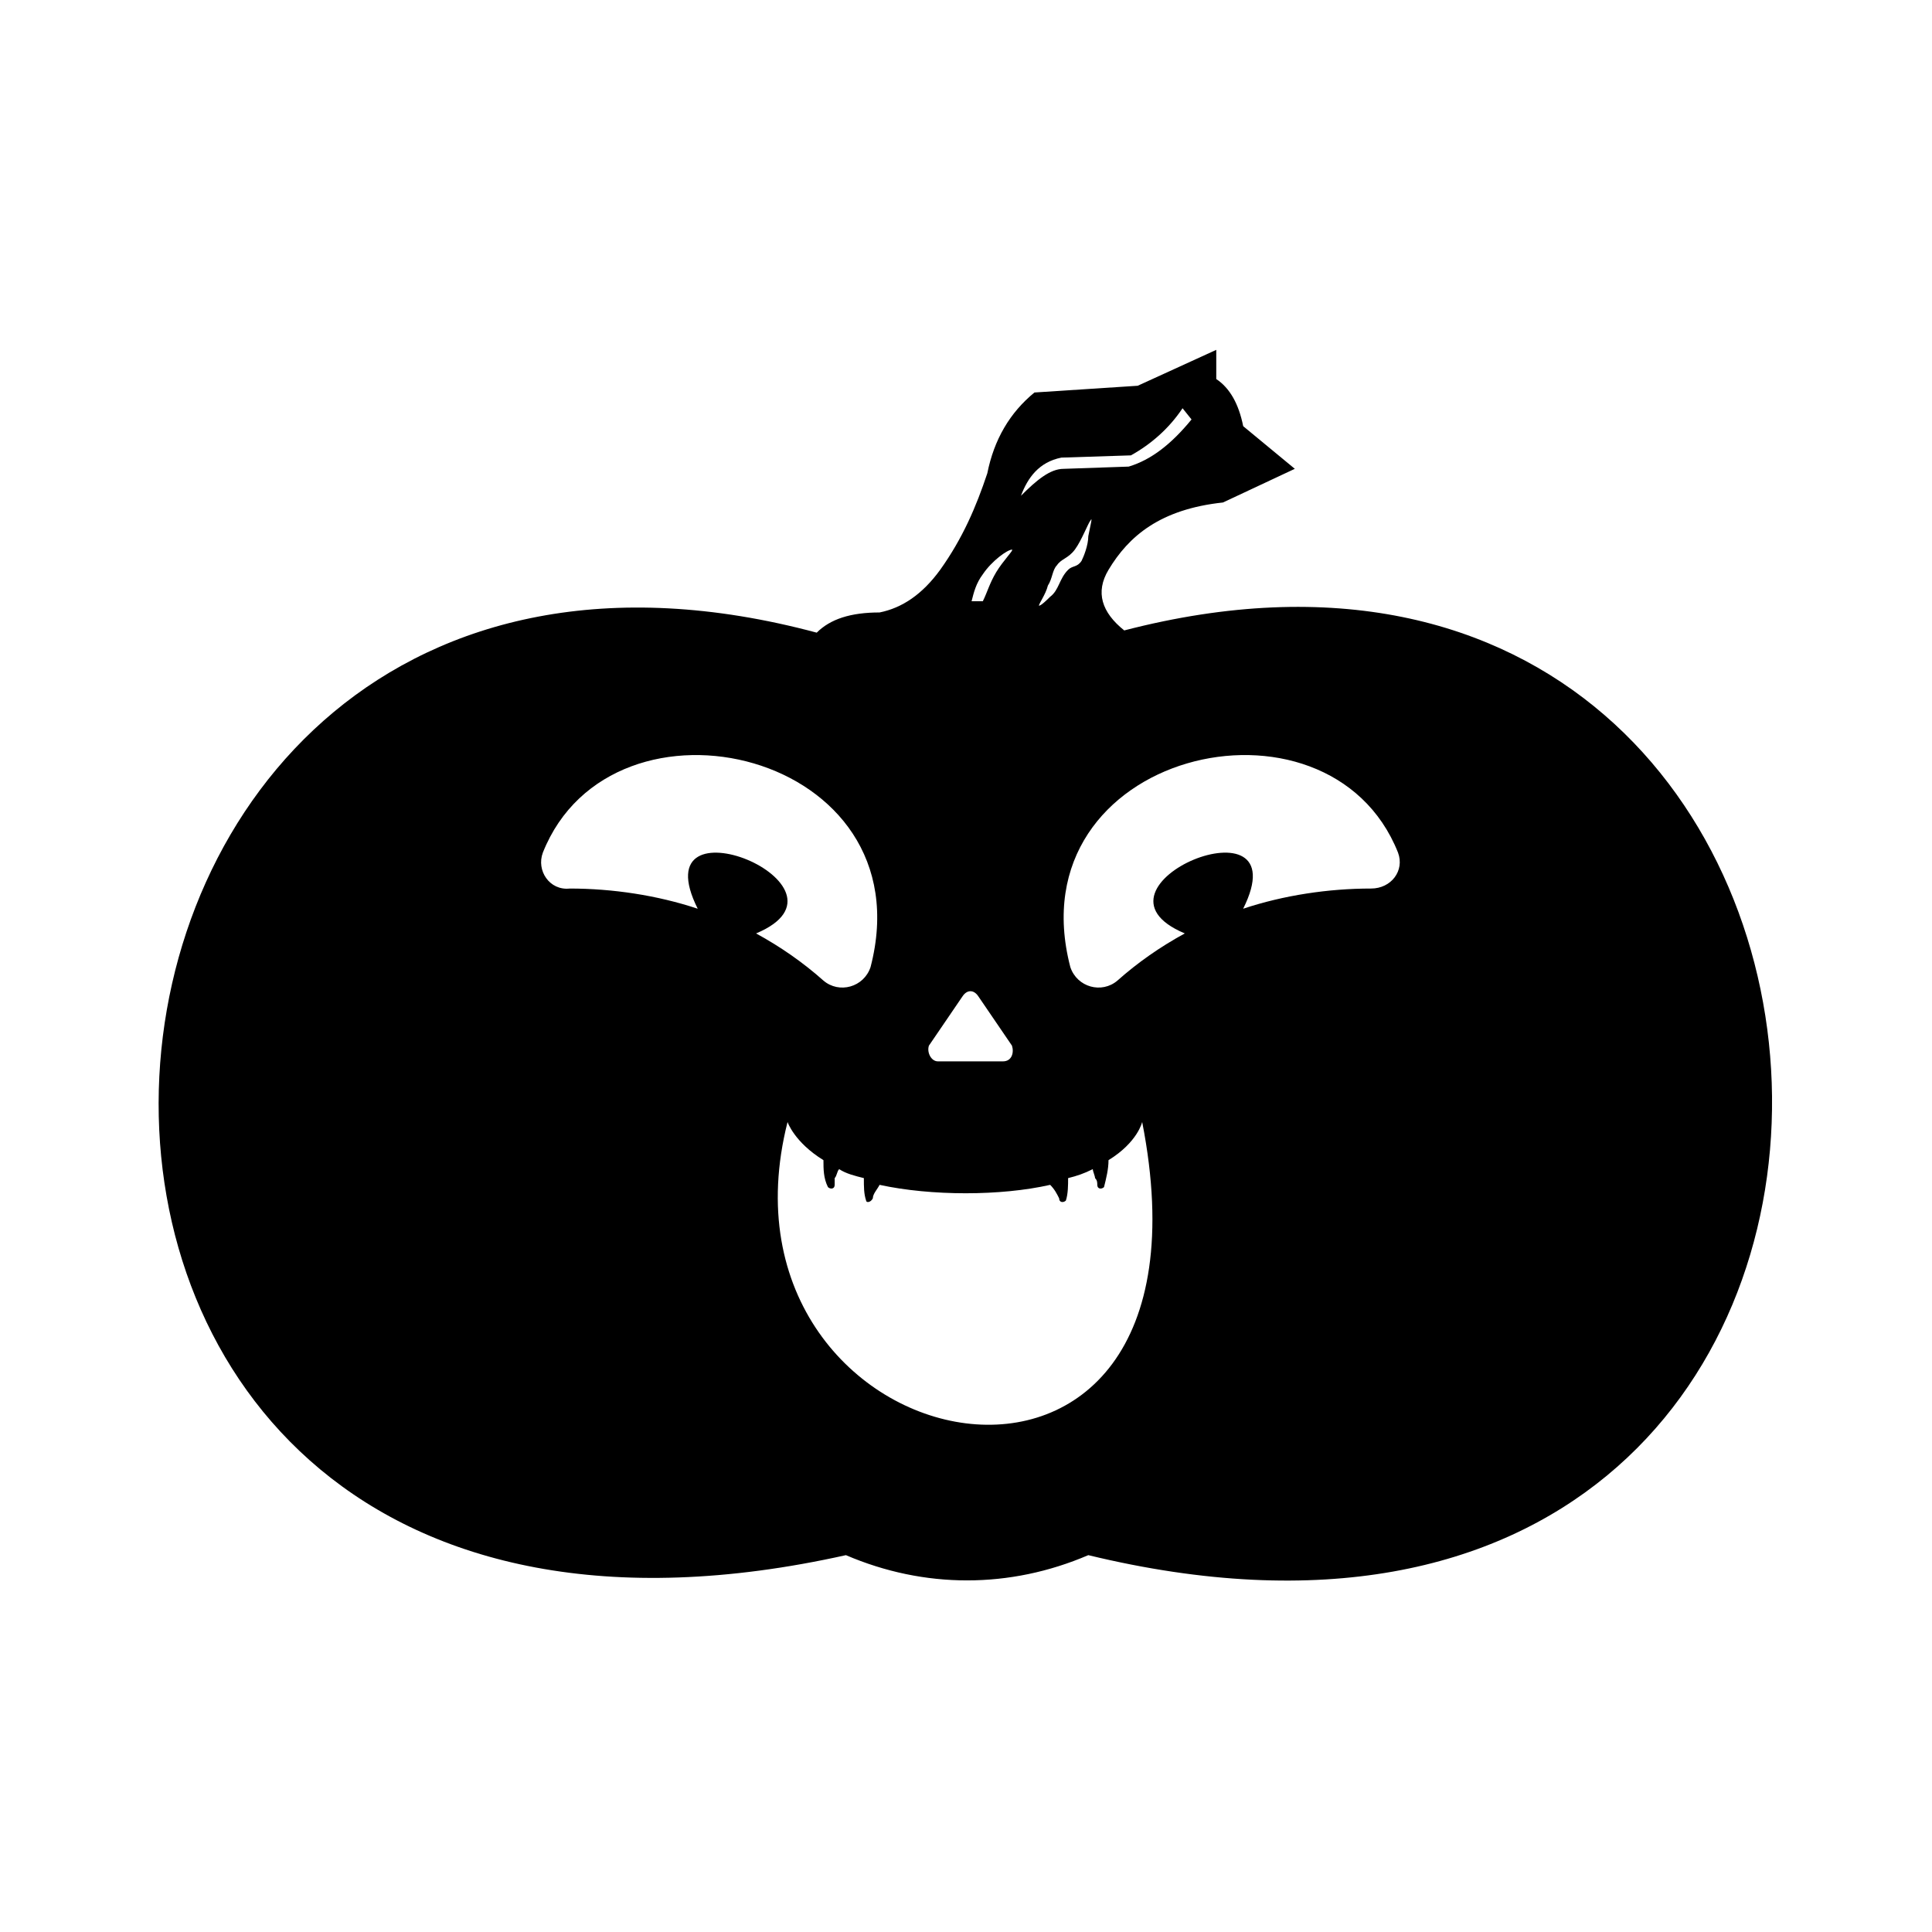 <?xml version="1.0" encoding="UTF-8"?>
<!-- Uploaded to: SVG Repo, www.svgrepo.com, Generator: SVG Repo Mixer Tools -->
<svg fill="#000000" width="800px" height="800px" version="1.1" viewBox="144 144 512 512" xmlns="http://www.w3.org/2000/svg">
 <path d="m441.93 311.07c222.46-57.695 238.52 305.14-9.516 245.06-20.82 8.922-43.422 8.922-64.238 0-253.39 56.508-229.6-303.95-7.734-244.47 3.57-3.57 8.922-5.352 16.656-5.352 5.949-1.191 11.301-4.758 16.059-11.301 5.949-8.328 9.516-16.656 12.492-25.578 1.785-8.922 5.949-16.059 12.492-21.414l27.363-1.785 20.82-9.516v7.734c3.57 2.379 5.949 6.543 7.137 12.492l13.68 11.301-19.035 8.922c-16.656 1.785-24.98 8.922-30.336 17.844-3.57 5.949-1.785 11.301 4.164 16.059zm-89.223 130.27s1.785 5.352 9.516 10.113c0 2.379 0 4.758 1.191 7.137 0.594 0.594 1.785 0.594 1.785-0.594v-1.785c0.594-0.594 0.594-1.785 1.191-2.379 1.785 1.191 4.164 1.785 6.543 2.379 0 2.379 0 4.164 0.594 5.949 0 0.594 1.191 0.594 1.785-0.594 0-1.191 1.191-2.379 1.785-3.57 13.68 2.973 32.121 2.973 45.207 0 1.191 1.191 1.785 2.379 2.379 3.57 0 1.191 1.191 1.191 1.785 0.594 0.594-1.785 0.594-4.164 0.594-5.949 2.379-0.594 4.164-1.191 6.543-2.379 0 0.594 0.594 1.785 0.594 2.379 0.594 0.594 0.594 1.191 0.594 1.785 0 1.191 1.191 1.191 1.785 0.594 0.594-2.379 1.191-4.758 1.191-7.137 7.734-4.758 8.922-10.113 8.922-10.113 23.793 121.34-117.18 91.602-93.98 0zm48.773-138h2.973c1.191-2.379 1.785-4.758 3.57-7.734 1.785-2.973 4.758-5.949 4.164-5.949-1.191 0-5.352 2.973-7.734 6.543-1.785 2.379-2.379 4.758-2.973 7.137zm30.93-17.25c0 2.379-1.191 5.352-1.785 6.543-1.191 1.785-2.379 1.191-3.57 2.379-2.379 2.379-2.379 5.352-4.758 7.137-0.594 0.594-2.379 2.379-2.973 2.379 0-0.594 1.785-2.973 2.379-5.352 1.191-1.785 1.191-4.164 2.379-5.352 1.191-1.785 2.973-1.785 4.758-4.164 1.785-2.379 3.57-7.137 4.164-7.734 0.594-1.191 0 1.191-0.594 4.164zm24.98-33.906c-3.57 5.352-8.328 9.516-13.68 12.492l-18.438 0.594c-5.949 1.191-8.922 5.352-10.707 10.113 4.164-4.164 7.734-7.137 11.301-7.137l17.25-0.594c5.949-1.785 11.301-5.949 16.656-12.492l-2.379-2.973zm57.102 117.77c1.785 4.758-1.785 9.516-7.137 9.516-11.301 0-23.199 1.785-33.906 5.352 15.465-30.93-45.207-5.949-15.465 6.543-6.543 3.57-12.492 7.734-17.844 12.492-4.164 3.57-10.707 1.785-12.492-3.57-14.871-57.102 68.402-76.73 86.844-30.336zm-124.32 51.152 8.922-13.086c1.191-1.785 2.973-1.785 4.164 0l8.922 13.086c0.594 1.785 0 4.164-2.379 4.164h-17.25c-1.785 0-2.973-2.379-2.379-4.164zm-102.31-51.152c18.438-46.395 101.71-26.766 86.844 30.336-1.785 5.352-8.328 7.137-12.492 3.57-5.352-4.758-11.301-8.922-17.844-12.492 29.742-12.492-30.93-37.473-15.465-6.543-10.707-3.57-22.602-5.352-33.906-5.352-5.352 0.594-8.922-4.758-7.137-9.516z" fill-rule="evenodd"/>
</svg>